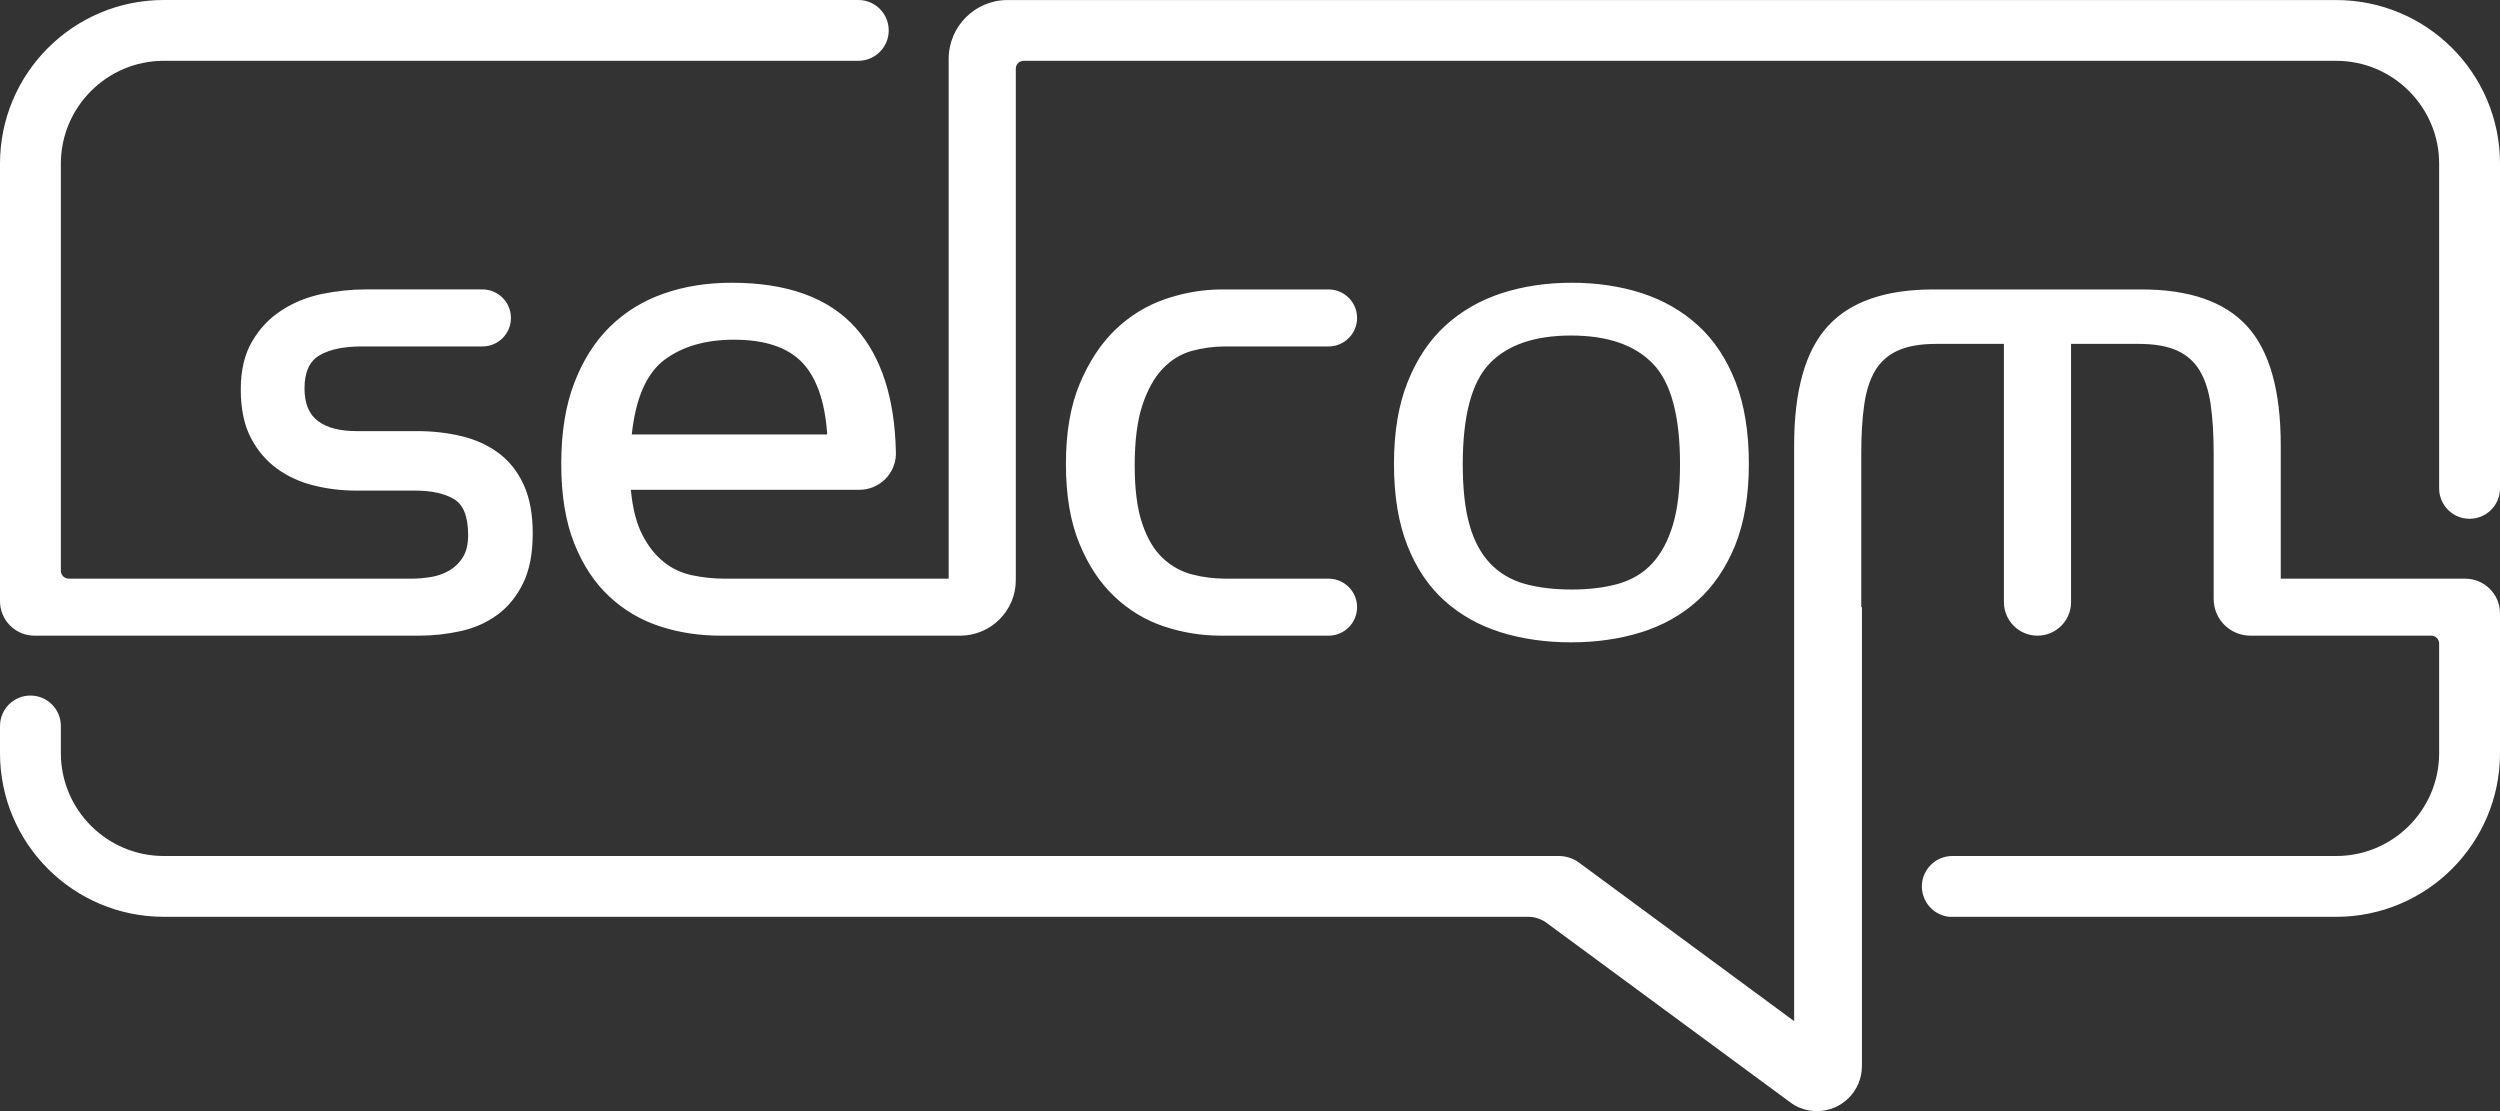 <?xml version="1.0" encoding="UTF-8"?>
<svg width="90px" height="40px" viewBox="0 0 90 40" version="1.1" xmlns="http://www.w3.org/2000/svg" xmlns:xlink="http://www.w3.org/1999/xlink">
    <rect x="0" y="0" width="90" height="40" fill="#333333" stroke="none"/>
    <title>Combined-Shape</title>
    <g id="Page-1" stroke="none" stroke-width="1" fill="none" fill-rule="evenodd">
        <g id="selcom" fill="#FFFFFF" fill-rule="nonzero">
            <path d="M77.094,10.42 C78.826,10.42 80.093,10.862 80.899,11.747 C81.704,12.632 82.107,14.061 82.107,16.033 L82.107,16.033 L82.107,20.832 L88.747,20.832 C89.439,20.832 90,21.392 90,22.082 L90,22.082 L90,27.114 C90,30.366 87.359,33.005 84.104,33.005 L84.104,33.005 L70.174,33.005 C69.62,32.949 69.187,32.482 69.187,31.913 C69.187,31.308 69.679,30.816 70.285,30.816 L70.285,30.816 L84.104,30.816 C86.146,30.816 87.809,29.154 87.809,27.114 L87.809,27.114 L87.809,23.163 C87.807,23.01 87.683,22.887 87.531,22.884 L87.531,22.884 L81.014,22.884 C80.284,22.884 79.692,22.293 79.692,21.564 L79.692,21.564 L79.692,16.304 C79.692,15.64 79.655,15.063 79.586,14.569 C79.516,14.077 79.384,13.67 79.193,13.347 C79.002,13.025 78.729,12.782 78.378,12.622 C78.025,12.462 77.566,12.38 77.002,12.38 L77.002,12.38 L74.558,12.38 L74.558,21.677 C74.558,22.343 74.016,22.884 73.349,22.884 C72.683,22.884 72.141,22.343 72.141,21.677 L72.141,21.677 L72.141,12.38 L69.694,12.38 C69.13,12.38 68.671,12.462 68.32,12.622 C67.967,12.782 67.696,13.025 67.503,13.347 C67.312,13.67 67.182,14.077 67.112,14.569 C67.041,15.063 67.006,15.64 67.006,16.304 L67.006,16.304 L67.006,21.858 L67.029,21.858 L67.029,38.381 C67.029,39.275 66.304,40 65.409,40 C65.074,40 64.761,39.899 64.505,39.725 L64.505,39.725 L55.69,33.233 L55.668,33.217 C55.657,33.207 55.648,33.2 55.636,33.193 C55.455,33.073 55.24,33.005 55.01,33.005 L55.01,33.005 L5.896,33.005 C2.641,33.005 9.24718527e-05,30.366 9.24718527e-05,27.114 L9.24718527e-05,27.114 L9.24718527e-05,26.135 C9.24718527e-05,25.53 0.492,25.04 1.095,25.04 C1.701,25.04 2.191,25.53 2.191,26.135 L2.191,26.135 L2.191,27.114 C2.191,29.154 3.854,30.816 5.896,30.816 L5.896,30.816 L56.112,30.816 C56.369,30.816 56.609,30.894 56.809,31.028 L56.809,31.028 L64.589,36.761 L64.589,16.033 C64.589,14.061 64.992,12.632 65.798,11.747 C66.603,10.862 67.871,10.42 69.604,10.42 L69.604,10.42 L77.094,10.42 Z M56.585,10.179 C57.492,10.179 58.331,10.304 59.106,10.554 C59.883,10.808 60.557,11.194 61.129,11.716 C61.706,12.241 62.151,12.914 62.476,13.74 C62.797,14.564 62.959,15.55 62.959,16.697 C62.959,17.843 62.792,18.824 62.462,19.641 C62.128,20.455 61.673,21.119 61.101,21.632 C60.528,22.145 59.852,22.522 59.078,22.764 C58.303,23.004 57.462,23.124 56.557,23.124 C55.65,23.124 54.807,23.004 54.032,22.764 C53.259,22.522 52.581,22.145 52.009,21.632 C51.436,21.119 50.986,20.455 50.666,19.641 C50.343,18.824 50.183,17.843 50.183,16.697 C50.183,15.55 50.348,14.564 50.68,13.74 C51.012,12.914 51.464,12.241 52.039,11.716 C52.614,11.194 53.288,10.808 54.063,10.554 C54.84,10.304 55.678,10.179 56.585,10.179 Z M47.828,10.42 C48.393,10.42 48.855,10.878 48.855,11.446 C48.855,12.013 48.393,12.472 47.828,12.472 L47.828,12.472 L44.111,12.472 C43.689,12.472 43.282,12.528 42.888,12.637 C42.495,12.75 42.149,12.964 41.847,13.286 C41.543,13.609 41.303,14.046 41.122,14.6 C40.94,15.153 40.849,15.873 40.849,16.758 C40.849,17.622 40.94,18.321 41.122,18.855 C41.303,19.389 41.548,19.801 41.861,20.093 C42.172,20.385 42.526,20.58 42.919,20.681 C43.31,20.783 43.72,20.832 44.141,20.832 L44.141,20.832 L47.828,20.832 C48.395,20.832 48.855,21.291 48.855,21.858 C48.855,22.425 48.395,22.884 47.828,22.884 L47.828,22.884 L43.96,22.884 C43.256,22.884 42.57,22.774 41.906,22.552 C41.242,22.331 40.648,21.973 40.125,21.481 C39.6,20.987 39.178,20.349 38.856,19.563 C38.533,18.78 38.373,17.824 38.373,16.697 C38.373,15.569 38.538,14.609 38.87,13.816 C39.204,13.02 39.631,12.371 40.154,11.867 C40.679,11.366 41.277,10.998 41.951,10.766 C42.627,10.535 43.305,10.42 43.991,10.42 L43.991,10.42 L47.828,10.42 Z M30.899,0 C31.504,0 31.994,0.489 31.994,1.094 C31.994,1.699 31.504,2.189 30.899,2.189 L30.899,2.189 L5.896,2.189 C3.854,2.189 2.191,3.851 2.191,5.893 L2.191,5.893 L2.191,20.548 C2.192,20.706 2.317,20.831 2.475,20.831 L2.475,20.831 L14.799,20.832 C15.042,20.832 15.282,20.811 15.525,20.771 C15.765,20.731 15.987,20.651 16.189,20.531 C16.389,20.408 16.552,20.248 16.672,20.046 C16.792,19.846 16.853,19.585 16.853,19.262 C16.853,18.598 16.681,18.165 16.34,17.965 C15.996,17.763 15.534,17.662 14.95,17.662 L14.95,17.662 L12.835,17.662 C12.312,17.662 11.803,17.603 11.311,17.48 C10.816,17.36 10.373,17.16 9.983,16.878 C9.589,16.595 9.271,16.224 9.031,15.762 C8.788,15.299 8.668,14.715 8.668,14.011 C8.668,13.326 8.805,12.754 9.076,12.291 C9.347,11.827 9.7,11.455 10.133,11.175 C10.564,10.893 11.05,10.697 11.582,10.584 C12.117,10.476 12.644,10.419 13.167,10.419 L13.167,10.419 L17.367,10.419 C17.935,10.419 18.394,10.878 18.394,11.446 C18.394,12.013 17.935,12.472 17.367,12.472 L17.367,12.472 L13.016,12.472 C12.373,12.472 11.869,12.578 11.506,12.79 C11.144,12.999 10.962,13.397 10.962,13.981 C10.962,14.524 11.125,14.917 11.447,15.157 C11.768,15.4 12.232,15.52 12.835,15.52 L12.835,15.52 L15.011,15.52 C15.574,15.52 16.109,15.581 16.611,15.701 C17.115,15.821 17.558,16.023 17.942,16.304 C18.323,16.586 18.625,16.963 18.846,17.436 C19.067,17.909 19.178,18.497 19.178,19.201 C19.178,19.926 19.063,20.526 18.832,20.997 C18.599,21.47 18.293,21.849 17.911,22.129 C17.527,22.411 17.089,22.607 16.597,22.717 C16.102,22.828 15.596,22.884 15.07,22.884 L15.07,22.884 L1.244,22.884 C0.556,22.884 0,22.329 0,21.642 L0,21.642 L0,5.893 C0,2.638 2.641,0 5.896,0 L5.896,0 L30.899,0 Z M84.102,0.002 C87.362,0.002 90,2.638 90,5.893 L90,5.893 L90,17.582 C90,18.186 89.51,18.676 88.905,18.676 C88.299,18.676 87.809,18.186 87.809,17.582 L87.809,17.582 L87.809,5.893 C87.809,3.851 86.146,2.189 84.102,2.189 L84.102,2.189 L36.85,2.189 C36.698,2.189 36.575,2.309 36.569,2.461 L36.569,2.461 L36.569,20.884 C36.569,21.988 35.671,22.884 34.566,22.884 L34.566,22.884 L25.943,22.884 C25.178,22.884 24.454,22.774 23.769,22.552 C23.086,22.331 22.473,21.974 21.941,21.479 C21.409,20.987 20.987,20.349 20.674,19.566 C20.361,18.78 20.205,17.824 20.205,16.697 C20.205,15.572 20.361,14.6 20.674,13.785 C20.987,12.971 21.414,12.295 21.958,11.761 C22.502,11.229 23.147,10.831 23.892,10.57 C24.633,10.309 25.451,10.179 26.336,10.179 C28.35,10.179 29.839,10.721 30.809,11.808 C31.726,12.841 32.206,14.319 32.251,16.242 C32.253,16.28 32.253,16.318 32.253,16.358 C32.232,17.066 31.65,17.633 30.934,17.633 L30.934,17.633 L22.711,17.633 C22.773,18.297 22.909,18.836 23.121,19.246 C23.331,19.66 23.59,19.987 23.892,20.227 C24.191,20.469 24.535,20.63 24.919,20.71 C25.3,20.792 25.693,20.832 26.096,20.832 L26.096,20.832 L34.152,20.832 L34.152,2.121 C34.152,0.951 35.101,0.002 36.272,0.002 L36.272,0.002 L84.102,0.002 Z M56.557,12.079 C55.247,12.079 54.27,12.415 53.624,13.088 C52.981,13.759 52.659,14.967 52.659,16.713 C52.659,17.593 52.739,18.321 52.901,18.893 C53.062,19.465 53.309,19.926 53.641,20.277 C53.973,20.63 54.385,20.874 54.878,21.016 C55.372,21.154 55.94,21.223 56.585,21.223 C57.21,21.223 57.768,21.154 58.262,21.016 C58.752,20.874 59.164,20.63 59.485,20.277 C59.808,19.926 60.053,19.465 60.225,18.893 C60.397,18.321 60.481,17.593 60.481,16.713 C60.481,14.967 60.154,13.759 59.499,13.088 C58.847,12.415 57.864,12.079 56.557,12.079 Z M26.426,12.229 C25.401,12.229 24.565,12.472 23.92,12.954 C23.277,13.437 22.883,14.334 22.744,15.64 L22.744,15.64 L29.78,15.64 C29.7,14.454 29.396,13.59 28.876,13.046 C28.35,12.502 27.535,12.229 26.426,12.229 Z" id="Combined-Shape"></path>
        </g>
    </g>
</svg>